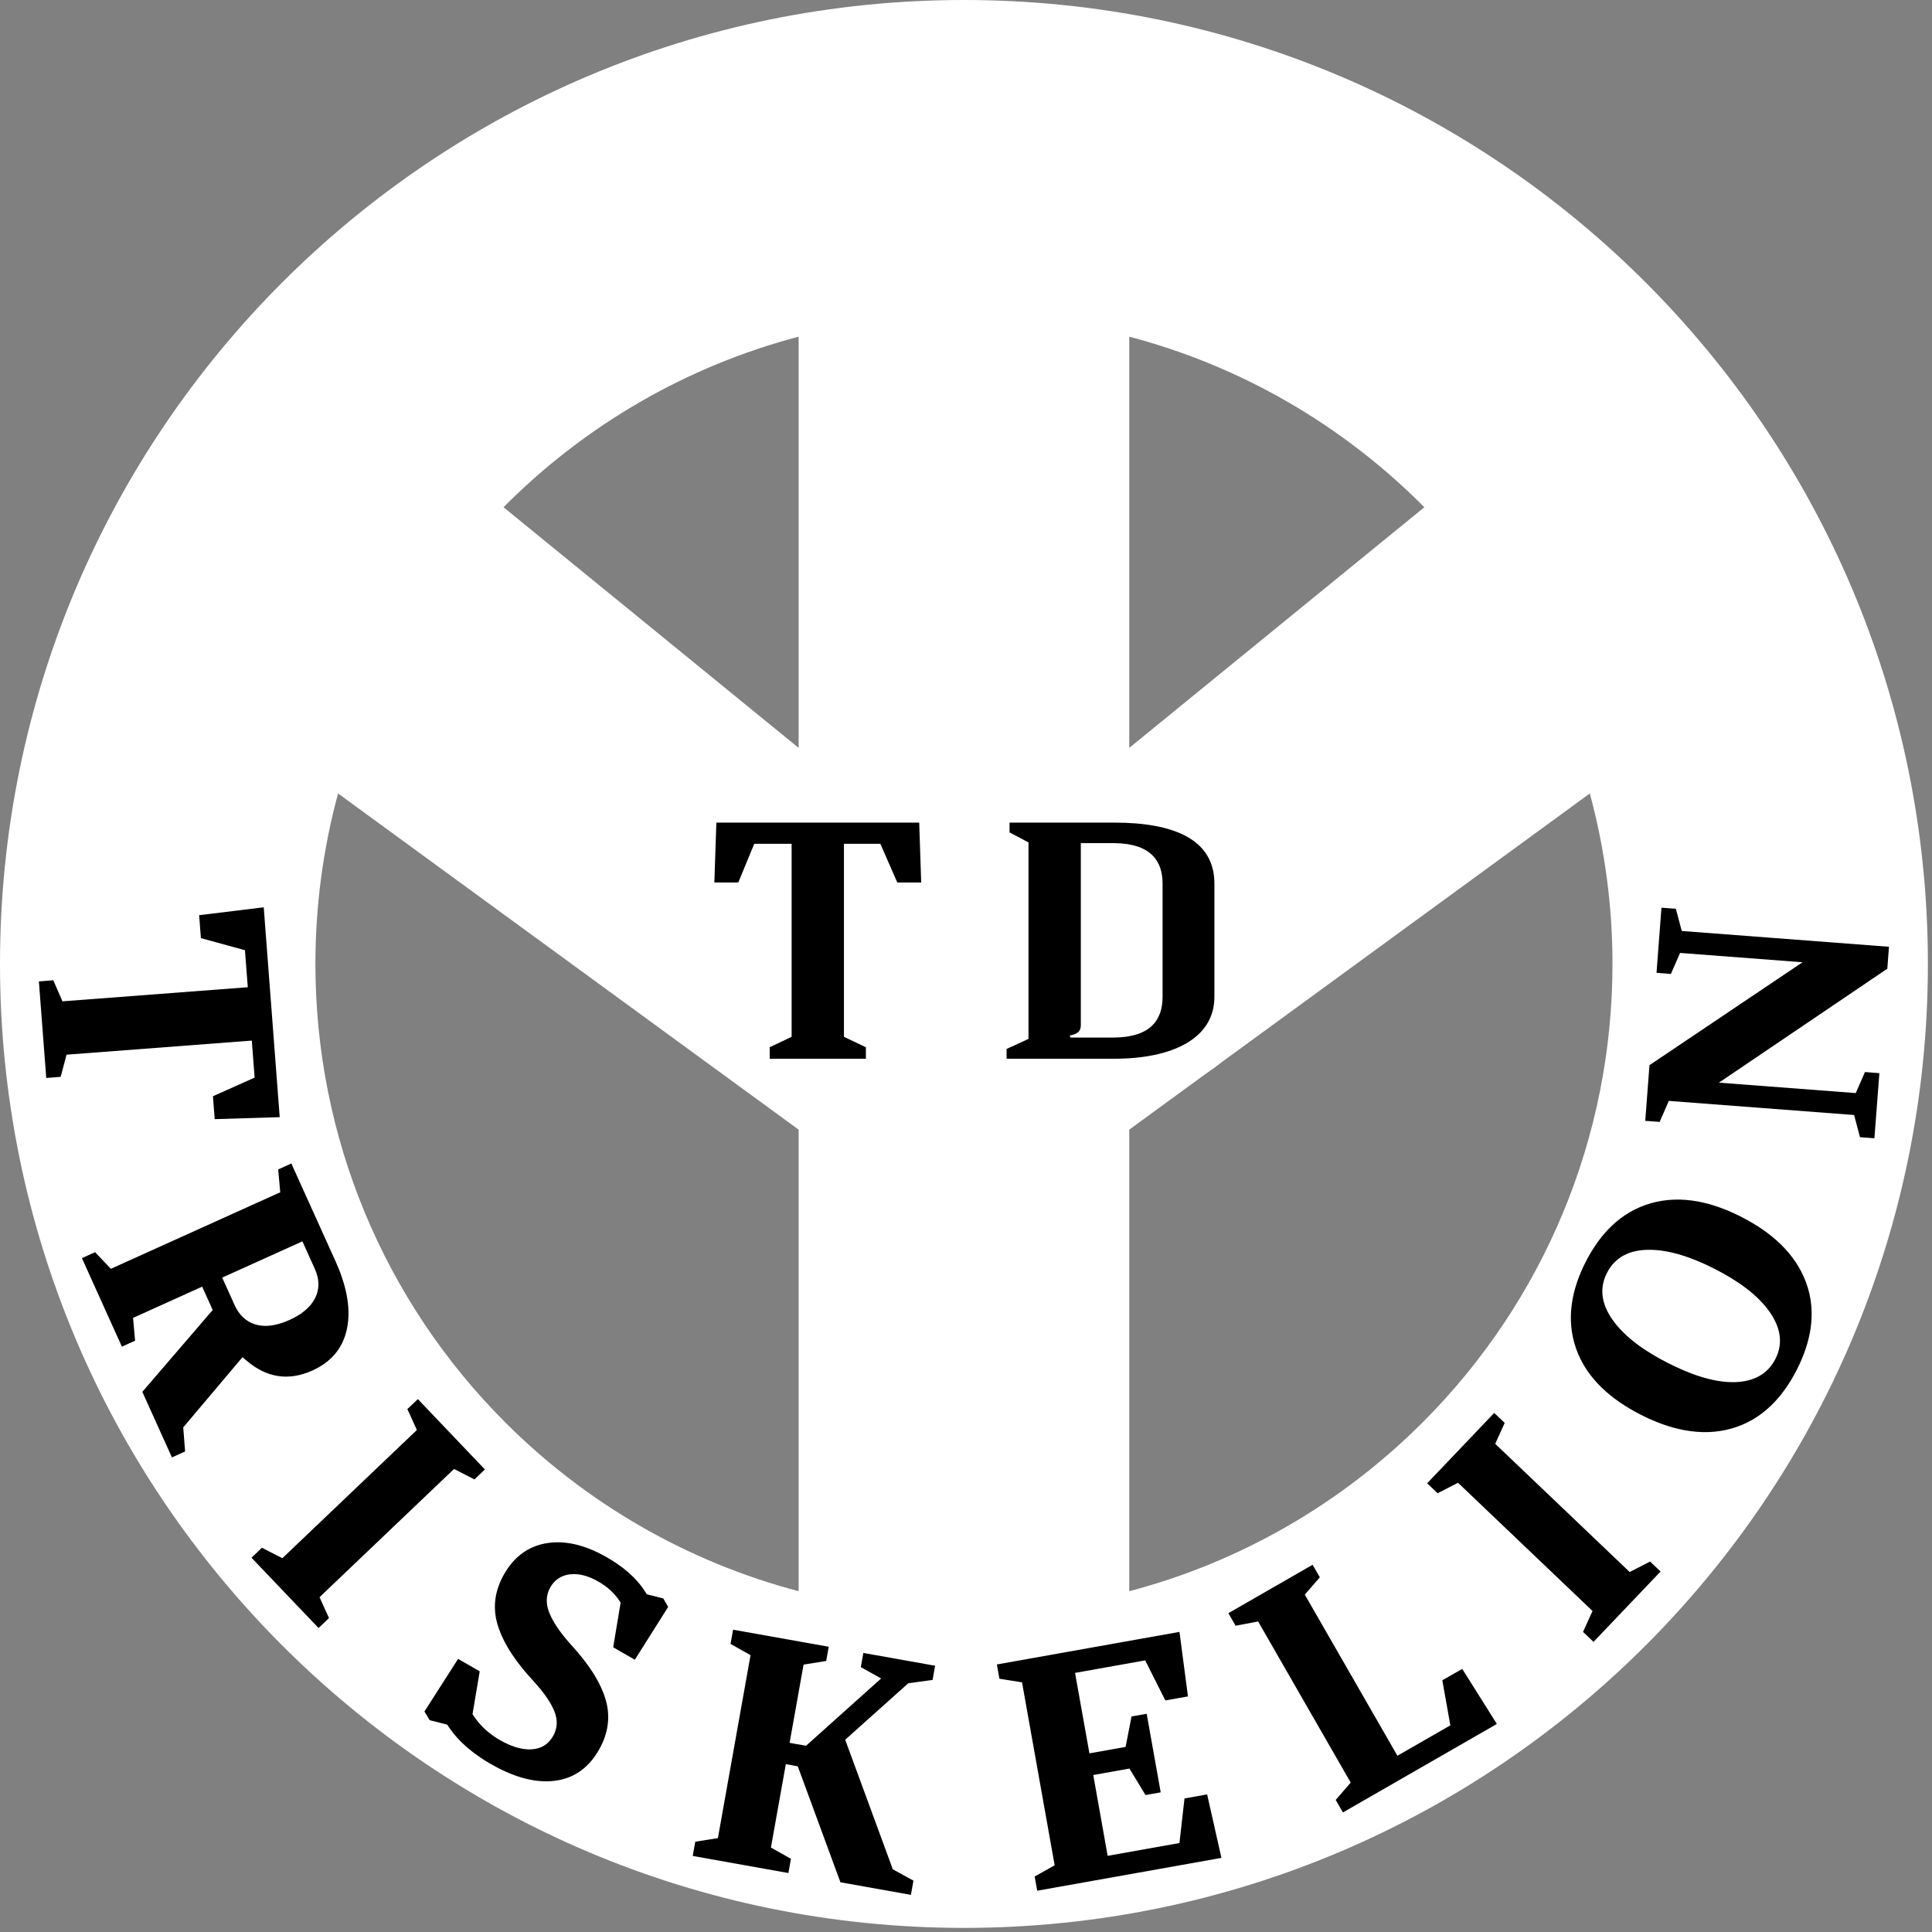 <?xml version="1.0" encoding="UTF-8"?> <svg xmlns="http://www.w3.org/2000/svg" width="63" height="63" viewBox="0 0 63 63" fill="none"><rect x="0" y="0" width="63" height="63" fill="#808080" stroke="none"/><path d="M31.433 62.866C48.792 62.866 62.866 48.792 62.866 31.433C62.866 14.073 48.792 0 31.433 0C14.073 0 -2.28882e-05 14.073 -2.28882e-05 31.433C-2.28882e-05 48.792 14.073 62.866 31.433 62.866ZM46.446 16.54L36.824 24.387V10.979C40.469 11.937 43.792 13.864 46.446 16.54ZM36.824 36.836L51.842 25.874C52.333 27.685 52.581 29.556 52.581 31.433C52.581 37.059 50.367 42.404 46.39 46.383C43.742 49.031 40.443 50.936 36.824 51.887V36.836ZM26.042 36.836V51.887C22.424 50.936 19.123 49.031 16.476 46.383C12.499 42.404 10.285 37.059 10.285 31.433C10.285 29.556 10.532 27.685 11.024 25.874L26.042 36.836ZM16.419 16.54C19.074 13.865 22.396 11.937 26.042 10.979V24.387L16.419 16.54Z" fill="white"></path><path d="M28.707 27.515L29.259 28.776H30.039L29.974 26.824H23.36L23.294 28.776H24.075L24.595 27.515H25.814C25.814 29.612 25.814 31.711 25.814 33.809L25.099 34.149V34.524C26.025 34.524 27.293 34.524 28.235 34.524V34.149L27.52 33.809C27.52 31.711 27.52 29.612 27.52 27.515H28.707ZM32.92 26.824V27.142L33.538 27.471V33.877L32.823 34.206V34.524H36.333C38.235 34.524 39.6 33.866 39.6 32.504V28.811C39.6 27.373 38.284 26.824 36.333 26.824H32.92ZM36.333 27.493C37.536 27.504 37.91 28.085 37.91 28.811V32.504C37.91 33.241 37.536 33.822 36.333 33.833H34.903L34.887 33.767C35.163 33.712 35.244 33.614 35.244 33.427V27.493H36.333Z" stroke="white" stroke-width="2.335" stroke-miterlimit="22.926" stroke-linecap="round" stroke-linejoin="bevel"></path><path d="M28.707 27.515L29.259 28.776H30.039L29.974 26.824H23.36L23.294 28.776H24.075L24.595 27.515H25.814C25.814 29.612 25.814 31.711 25.814 33.809L25.099 34.149V34.524C26.025 34.524 27.293 34.524 28.235 34.524V34.149L27.52 33.809C27.52 31.711 27.52 29.612 27.52 27.515H28.707ZM32.92 26.824V27.142L33.538 27.471V33.877L32.823 34.206V34.524H36.333C38.235 34.524 39.6 33.866 39.6 32.504V28.811C39.6 27.373 38.284 26.824 36.333 26.824H32.92ZM36.333 27.493C37.536 27.504 37.91 28.085 37.91 28.811V32.504C37.91 33.241 37.536 33.822 36.333 33.833H34.903L34.887 33.767C35.163 33.712 35.244 33.614 35.244 33.427V27.493H36.333Z" fill="black"></path><path fill-rule="evenodd" clip-rule="evenodd" d="M6.944 35.747L7.001 36.494L9.121 36.429L8.6 29.586L6.494 29.843L6.551 30.591L7.987 30.985L8.08 32.192L2.037 32.652L1.738 31.966L1.268 32.002L1.508 35.151L1.978 35.115L2.17 34.392L8.211 33.932L8.303 35.139L6.944 35.747ZM3.1 40.832L2.671 41.026L3.975 43.913L4.405 43.719L4.339 42.975L6.592 41.956L6.936 42.717L4.641 45.387L5.607 47.524L6.036 47.33L5.975 46.546L7.907 44.256L8.053 44.379C8.699 44.927 9.413 45.04 10.189 44.69C10.787 44.419 11.178 43.977 11.314 43.33C11.47 42.587 11.242 41.795 10.938 41.12L9.5 37.94L9.071 38.134L9.138 38.879L3.616 41.374L3.1 40.832ZM9.861 40.479L10.266 41.377C10.408 41.691 10.433 42.01 10.277 42.324C10.108 42.664 9.781 42.888 9.444 43.04C9.106 43.193 8.717 43.296 8.35 43.194C8.014 43.102 7.792 42.869 7.65 42.557L7.246 41.661L9.861 40.479ZM15.471 48.242L15.812 47.917L13.626 45.623L13.284 45.949L13.594 46.63L9.208 50.811L8.542 50.47L8.201 50.795L10.388 53.088L10.728 52.763L10.42 52.082L14.806 47.901L15.471 48.242ZM19.995 53.716L20.701 54.122L21.788 52.4L21.628 52.122L21.09 51.987L21.05 51.921C20.747 51.435 20.283 51.066 19.791 50.783C19.201 50.444 18.523 50.209 17.835 50.32C17.207 50.421 16.755 50.781 16.441 51.327C16.146 51.84 16.053 52.394 16.222 52.967C16.418 53.633 16.881 54.255 17.345 54.761C17.616 55.057 17.926 55.426 18.076 55.799C18.189 56.076 18.184 56.353 18.034 56.614C17.88 56.881 17.649 57.023 17.342 57.043C16.979 57.067 16.614 56.921 16.304 56.743C15.962 56.547 15.669 56.289 15.45 55.96L15.408 55.897L15.643 54.499L14.938 54.094L13.84 55.81L14.011 56.093L14.581 56.237L14.623 56.298C14.966 56.817 15.469 57.215 16.004 57.522C16.626 57.879 17.357 58.159 18.085 58.07C18.738 57.99 19.205 57.627 19.528 57.064C19.818 56.559 19.916 56.017 19.757 55.45C19.574 54.794 19.112 54.176 18.66 53.677C18.379 53.367 18.064 52.977 17.91 52.586C17.801 52.307 17.793 52.024 17.946 51.759C18.088 51.512 18.302 51.37 18.585 51.337C18.914 51.297 19.239 51.415 19.52 51.578C19.79 51.733 20.023 51.936 20.197 52.197L20.238 52.26L19.995 53.716ZM22.672 60.056L22.589 60.52L25.709 61.077L25.791 60.613L25.139 60.246L25.625 57.526L26.014 57.597L27.406 61.379L29.704 61.789L29.786 61.325L29.113 60.955L27.561 56.73L29.618 54.889L30.41 54.781L30.492 54.317L28.152 53.9L28.07 54.363L28.733 54.732L26.285 56.927L25.748 56.832L26.203 54.281L26.941 54.162L27.024 53.698L23.905 53.142L23.822 53.606L24.474 53.972L23.41 59.938L22.672 60.056ZM33.739 61.191L33.822 61.654L39.829 60.583L39.363 58.513L38.625 58.645L38.46 60.099L36.119 60.516L35.65 57.881L36.83 57.671L37.354 58.534L37.849 58.446L37.392 55.885L36.898 55.972L36.704 56.965L35.525 57.175L35.056 54.551L37.343 54.143L38 55.449L38.738 55.318L38.461 53.214L32.507 54.276L32.589 54.741L33.327 54.859L34.391 60.824L33.739 61.191ZM43.038 51.434L42.803 51.025L40.056 52.604L40.291 53.013L41.026 52.874L44.045 58.128L43.556 58.693L43.79 59.102L48.811 56.216L47.681 54.42L47.032 54.793L47.294 56.261L45.568 57.253L42.548 51.999L43.038 51.434ZM49.066 46.399L48.724 46.074L46.538 48.368L46.879 48.693L47.544 48.351L51.93 52.532L51.621 53.214L51.963 53.539L54.149 51.245L53.807 50.92L53.142 51.262L48.757 47.081L49.066 46.399ZM51.708 41.147C51.252 42.039 51.054 43.017 51.397 43.984C51.752 44.981 52.573 45.655 53.489 46.125C54.41 46.597 55.445 46.871 56.468 46.581C57.46 46.299 58.13 45.566 58.589 44.671C59.044 43.782 59.25 42.797 58.899 41.835C58.535 40.835 57.711 40.156 56.788 39.684C55.872 39.215 54.844 38.946 53.828 39.238C52.836 39.523 52.167 40.25 51.708 41.147ZM56.592 45.069C55.84 45.096 55.028 44.772 54.367 44.434C53.704 44.095 52.987 43.628 52.561 43.005C52.24 42.534 52.134 42.028 52.403 41.504C52.672 40.98 53.145 40.77 53.713 40.755C54.468 40.736 55.266 41.046 55.929 41.385C56.595 41.726 57.319 42.197 57.739 42.829C58.05 43.297 58.158 43.797 57.893 44.315C57.627 44.834 57.157 45.047 56.592 45.069ZM60.652 37.082L61.122 37.118L61.284 34.994L60.814 34.958L60.514 35.644L56.052 35.304L61.543 31.588L61.597 30.873L54.84 30.358L54.648 29.635L54.178 29.599L54.017 31.723L54.486 31.759L54.785 31.074L58.778 31.378L53.787 34.734L53.649 36.549L54.119 36.584L54.418 35.899L60.46 36.359L60.652 37.082Z" stroke="white" stroke-width="0.28" stroke-miterlimit="22.926" stroke-linecap="round" stroke-linejoin="bevel"></path><path fill-rule="evenodd" clip-rule="evenodd" d="M6.944 35.747L7.001 36.494L9.121 36.429L8.6 29.586L6.494 29.843L6.551 30.591L7.987 30.985L8.08 32.192L2.037 32.652L1.738 31.966L1.268 32.002L1.508 35.151L1.978 35.115L2.17 34.392L8.211 33.932L8.303 35.139L6.944 35.747ZM3.1 40.832L2.671 41.026L3.975 43.913L4.405 43.719L4.339 42.975L6.592 41.956L6.936 42.717L4.641 45.387L5.607 47.524L6.036 47.33L5.975 46.546L7.907 44.256L8.053 44.379C8.699 44.927 9.413 45.04 10.189 44.69C10.787 44.419 11.178 43.977 11.314 43.33C11.47 42.587 11.242 41.795 10.938 41.12L9.5 37.94L9.071 38.134L9.138 38.879L3.616 41.374L3.1 40.832ZM9.861 40.479L10.266 41.377C10.408 41.691 10.433 42.01 10.277 42.324C10.108 42.664 9.781 42.888 9.444 43.04C9.106 43.193 8.717 43.296 8.35 43.194C8.014 43.102 7.792 42.869 7.65 42.557L7.246 41.661L9.861 40.479ZM15.471 48.242L15.812 47.917L13.626 45.623L13.284 45.949L13.594 46.63L9.208 50.811L8.542 50.47L8.201 50.795L10.388 53.088L10.728 52.763L10.42 52.082L14.806 47.901L15.471 48.242ZM19.995 53.716L20.701 54.122L21.788 52.4L21.628 52.122L21.09 51.987L21.05 51.921C20.747 51.435 20.283 51.066 19.791 50.783C19.201 50.444 18.523 50.209 17.835 50.32C17.207 50.421 16.755 50.781 16.441 51.327C16.146 51.84 16.053 52.394 16.222 52.967C16.418 53.633 16.881 54.255 17.345 54.761C17.616 55.057 17.926 55.426 18.076 55.799C18.189 56.076 18.184 56.353 18.034 56.614C17.88 56.881 17.649 57.023 17.342 57.043C16.979 57.067 16.614 56.921 16.304 56.743C15.962 56.547 15.669 56.289 15.45 55.96L15.408 55.897L15.643 54.499L14.938 54.094L13.84 55.81L14.011 56.093L14.581 56.237L14.623 56.298C14.966 56.817 15.469 57.215 16.004 57.522C16.626 57.879 17.357 58.159 18.085 58.07C18.738 57.99 19.205 57.627 19.528 57.064C19.818 56.559 19.916 56.017 19.757 55.45C19.574 54.794 19.112 54.176 18.66 53.677C18.379 53.367 18.064 52.977 17.91 52.586C17.801 52.307 17.793 52.024 17.946 51.759C18.088 51.512 18.302 51.37 18.585 51.337C18.914 51.297 19.239 51.415 19.52 51.578C19.79 51.733 20.023 51.936 20.197 52.197L20.238 52.26L19.995 53.716ZM22.672 60.056L22.589 60.52L25.709 61.077L25.791 60.613L25.139 60.246L25.625 57.526L26.014 57.597L27.406 61.379L29.704 61.789L29.786 61.325L29.113 60.955L27.561 56.73L29.618 54.889L30.41 54.781L30.492 54.317L28.152 53.9L28.07 54.363L28.733 54.732L26.285 56.927L25.748 56.832L26.203 54.281L26.941 54.162L27.024 53.698L23.905 53.142L23.822 53.606L24.474 53.972L23.41 59.938L22.672 60.056ZM33.739 61.191L33.822 61.654L39.829 60.583L39.363 58.513L38.625 58.645L38.46 60.099L36.119 60.516L35.65 57.881L36.83 57.671L37.354 58.534L37.849 58.446L37.392 55.885L36.898 55.972L36.704 56.965L35.525 57.175L35.056 54.551L37.343 54.143L38 55.449L38.738 55.318L38.461 53.214L32.507 54.276L32.589 54.741L33.327 54.859L34.391 60.824L33.739 61.191ZM43.038 51.434L42.803 51.025L40.056 52.604L40.291 53.013L41.026 52.874L44.045 58.128L43.556 58.693L43.79 59.102L48.811 56.216L47.681 54.42L47.032 54.793L47.294 56.261L45.568 57.253L42.548 51.999L43.038 51.434ZM49.066 46.399L48.724 46.074L46.538 48.368L46.879 48.693L47.544 48.351L51.93 52.532L51.621 53.214L51.963 53.539L54.149 51.245L53.807 50.92L53.142 51.262L48.757 47.081L49.066 46.399ZM51.708 41.147C51.252 42.039 51.054 43.017 51.397 43.984C51.752 44.981 52.573 45.655 53.489 46.125C54.41 46.597 55.445 46.871 56.468 46.581C57.46 46.299 58.13 45.566 58.589 44.671C59.044 43.782 59.25 42.797 58.899 41.835C58.535 40.835 57.711 40.156 56.788 39.684C55.872 39.215 54.844 38.946 53.828 39.238C52.836 39.523 52.167 40.25 51.708 41.147ZM56.592 45.069C55.84 45.096 55.028 44.772 54.367 44.434C53.704 44.095 52.987 43.628 52.561 43.005C52.24 42.534 52.134 42.028 52.403 41.504C52.672 40.98 53.145 40.77 53.713 40.755C54.468 40.736 55.266 41.046 55.929 41.385C56.595 41.726 57.319 42.197 57.739 42.829C58.05 43.297 58.158 43.797 57.893 44.315C57.627 44.834 57.157 45.047 56.592 45.069ZM60.652 37.082L61.122 37.118L61.284 34.994L60.814 34.958L60.514 35.644L56.052 35.304L61.543 31.588L61.597 30.873L54.84 30.358L54.648 29.635L54.178 29.599L54.017 31.723L54.486 31.759L54.785 31.074L58.778 31.378L53.787 34.734L53.649 36.549L54.119 36.584L54.418 35.899L60.46 36.359L60.652 37.082Z" fill="black"></path></svg> 